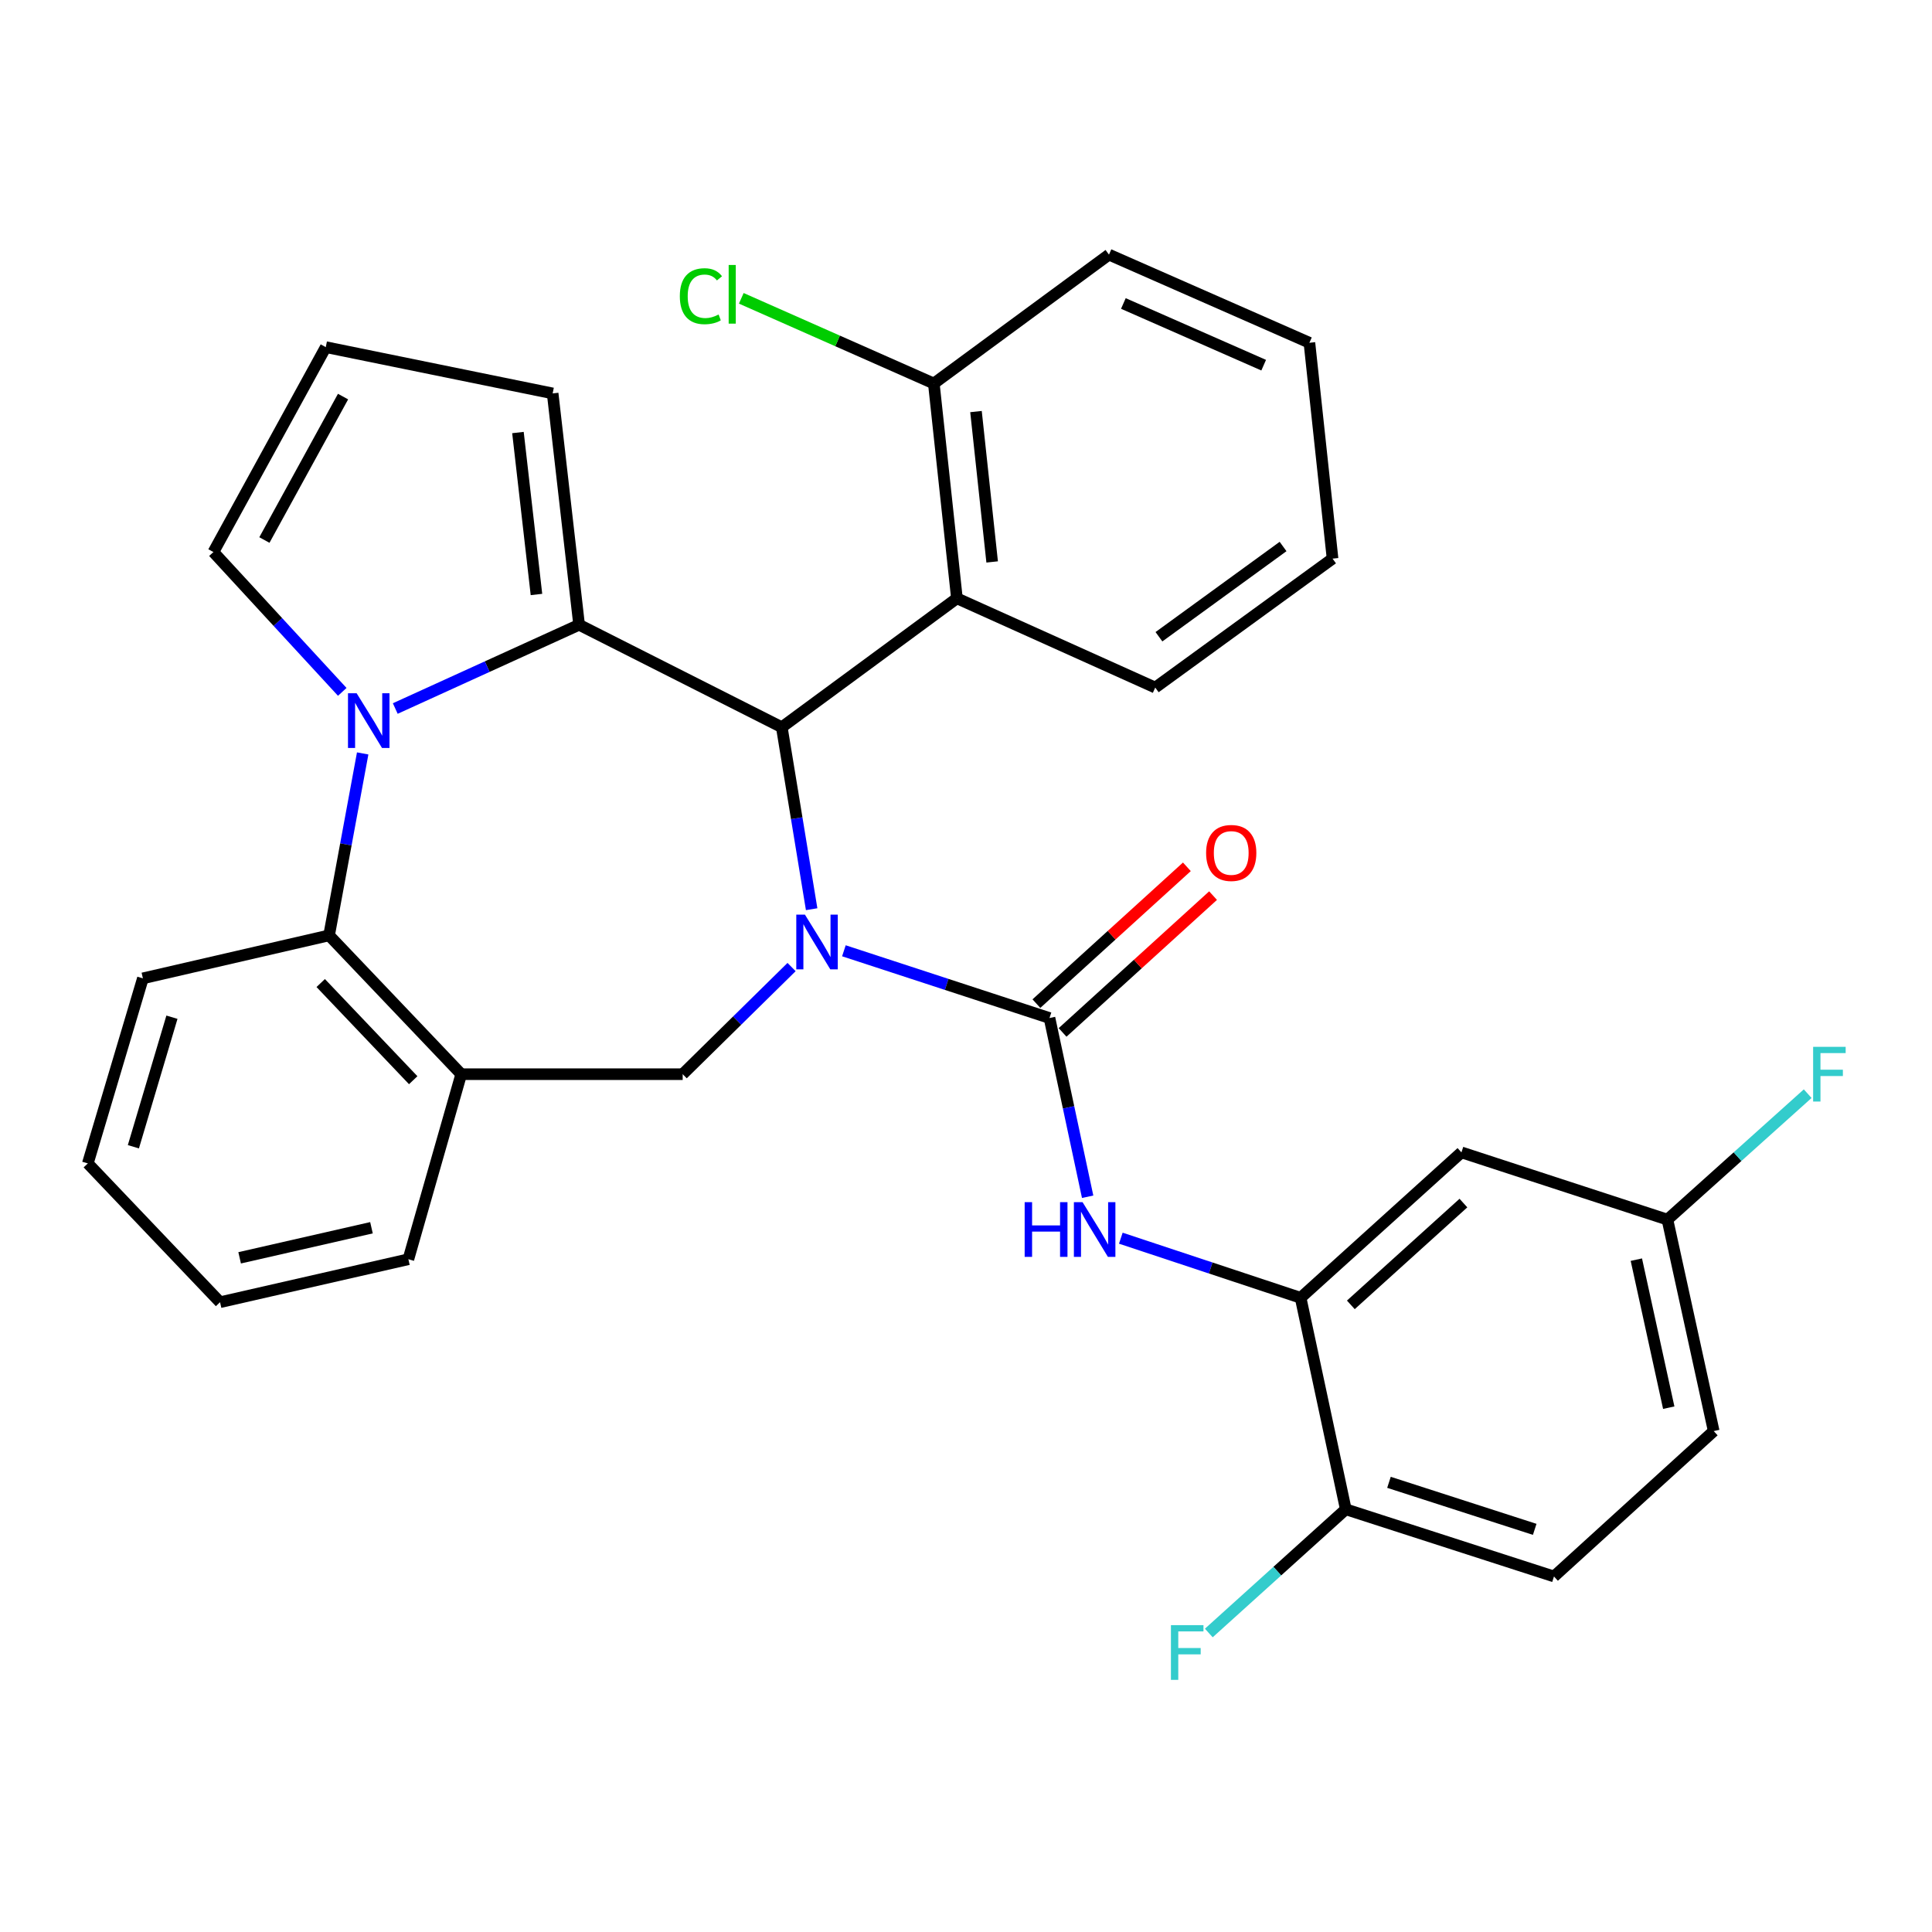 <?xml version='1.0' encoding='iso-8859-1'?>
<svg version='1.1' baseProfile='full'
              xmlns='http://www.w3.org/2000/svg'
                      xmlns:rdkit='http://www.rdkit.org/xml'
                      xmlns:xlink='http://www.w3.org/1999/xlink'
                  xml:space='preserve'
width='1000px' height='1000px' viewBox='0 0 1000 1000'>
<!-- END OF HEADER -->
<rect style='opacity:1.0;fill:#FFFFFF;stroke:none' width='1000' height='1000' x='0' y='0'> </rect>
<path class='bond-2' d='M 420.108,470.6 L 412.379,423.505' style='fill:none;fill-rule:evenodd;stroke:#0000FF;stroke-width:6px;stroke-linecap:butt;stroke-linejoin:miter;stroke-opacity:1' />
<path class='bond-2' d='M 412.379,423.505 L 404.65,376.41' style='fill:none;fill-rule:evenodd;stroke:#000000;stroke-width:6px;stroke-linecap:butt;stroke-linejoin:miter;stroke-opacity:1' />
<path class='bond-3' d='M 436.799,492.124 L 490.008,509.527' style='fill:none;fill-rule:evenodd;stroke:#0000FF;stroke-width:6px;stroke-linecap:butt;stroke-linejoin:miter;stroke-opacity:1' />
<path class='bond-3' d='M 490.008,509.527 L 543.216,526.929' style='fill:none;fill-rule:evenodd;stroke:#000000;stroke-width:6px;stroke-linecap:butt;stroke-linejoin:miter;stroke-opacity:1' />
<path class='bond-4' d='M 409.716,500.543 L 381.535,528.27' style='fill:none;fill-rule:evenodd;stroke:#0000FF;stroke-width:6px;stroke-linecap:butt;stroke-linejoin:miter;stroke-opacity:1' />
<path class='bond-4' d='M 381.535,528.27 L 353.354,555.997' style='fill:none;fill-rule:evenodd;stroke:#000000;stroke-width:6px;stroke-linecap:butt;stroke-linejoin:miter;stroke-opacity:1' />
<path class='bond-0' d='M 299.741,323.379 L 404.65,376.41' style='fill:none;fill-rule:evenodd;stroke:#000000;stroke-width:6px;stroke-linecap:butt;stroke-linejoin:miter;stroke-opacity:1' />
<path class='bond-1' d='M 299.741,323.379 L 252.166,345.054' style='fill:none;fill-rule:evenodd;stroke:#000000;stroke-width:6px;stroke-linecap:butt;stroke-linejoin:miter;stroke-opacity:1' />
<path class='bond-1' d='M 252.166,345.054 L 204.59,366.729' style='fill:none;fill-rule:evenodd;stroke:#0000FF;stroke-width:6px;stroke-linecap:butt;stroke-linejoin:miter;stroke-opacity:1' />
<path class='bond-11' d='M 299.741,323.379 L 286.053,203.629' style='fill:none;fill-rule:evenodd;stroke:#000000;stroke-width:6px;stroke-linecap:butt;stroke-linejoin:miter;stroke-opacity:1' />
<path class='bond-11' d='M 277.671,307.705 L 268.089,223.879' style='fill:none;fill-rule:evenodd;stroke:#000000;stroke-width:6px;stroke-linecap:butt;stroke-linejoin:miter;stroke-opacity:1' />
<path class='bond-10' d='M 177.153,358.111 L 143.807,321.925' style='fill:none;fill-rule:evenodd;stroke:#0000FF;stroke-width:6px;stroke-linecap:butt;stroke-linejoin:miter;stroke-opacity:1' />
<path class='bond-10' d='M 143.807,321.925 L 110.462,285.738' style='fill:none;fill-rule:evenodd;stroke:#000000;stroke-width:6px;stroke-linecap:butt;stroke-linejoin:miter;stroke-opacity:1' />
<path class='bond-31' d='M 187.722,389.971 L 179.027,437.061' style='fill:none;fill-rule:evenodd;stroke:#0000FF;stroke-width:6px;stroke-linecap:butt;stroke-linejoin:miter;stroke-opacity:1' />
<path class='bond-31' d='M 179.027,437.061 L 170.331,484.151' style='fill:none;fill-rule:evenodd;stroke:#000000;stroke-width:6px;stroke-linecap:butt;stroke-linejoin:miter;stroke-opacity:1' />
<path class='bond-6' d='M 404.65,376.41 L 495.3,309.691' style='fill:none;fill-rule:evenodd;stroke:#000000;stroke-width:6px;stroke-linecap:butt;stroke-linejoin:miter;stroke-opacity:1' />
<path class='bond-7' d='M 543.216,526.929 L 553.091,573.183' style='fill:none;fill-rule:evenodd;stroke:#000000;stroke-width:6px;stroke-linecap:butt;stroke-linejoin:miter;stroke-opacity:1' />
<path class='bond-7' d='M 553.091,573.183 L 562.966,619.436' style='fill:none;fill-rule:evenodd;stroke:#0000FF;stroke-width:6px;stroke-linecap:butt;stroke-linejoin:miter;stroke-opacity:1' />
<path class='bond-13' d='M 549.992,534.383 L 588.935,498.976' style='fill:none;fill-rule:evenodd;stroke:#000000;stroke-width:6px;stroke-linecap:butt;stroke-linejoin:miter;stroke-opacity:1' />
<path class='bond-13' d='M 588.935,498.976 L 627.878,463.569' style='fill:none;fill-rule:evenodd;stroke:#FF0000;stroke-width:6px;stroke-linecap:butt;stroke-linejoin:miter;stroke-opacity:1' />
<path class='bond-13' d='M 536.439,519.476 L 575.382,484.069' style='fill:none;fill-rule:evenodd;stroke:#000000;stroke-width:6px;stroke-linecap:butt;stroke-linejoin:miter;stroke-opacity:1' />
<path class='bond-13' d='M 575.382,484.069 L 614.324,448.662' style='fill:none;fill-rule:evenodd;stroke:#FF0000;stroke-width:6px;stroke-linecap:butt;stroke-linejoin:miter;stroke-opacity:1' />
<path class='bond-8' d='M 353.354,555.997 L 238.73,555.997' style='fill:none;fill-rule:evenodd;stroke:#000000;stroke-width:6px;stroke-linecap:butt;stroke-linejoin:miter;stroke-opacity:1' />
<path class='bond-5' d='M 170.331,484.151 L 238.73,555.997' style='fill:none;fill-rule:evenodd;stroke:#000000;stroke-width:6px;stroke-linecap:butt;stroke-linejoin:miter;stroke-opacity:1' />
<path class='bond-5' d='M 165.999,508.82 L 213.878,559.112' style='fill:none;fill-rule:evenodd;stroke:#000000;stroke-width:6px;stroke-linecap:butt;stroke-linejoin:miter;stroke-opacity:1' />
<path class='bond-25' d='M 170.331,484.151 L 73.962,506.391' style='fill:none;fill-rule:evenodd;stroke:#000000;stroke-width:6px;stroke-linecap:butt;stroke-linejoin:miter;stroke-opacity:1' />
<path class='bond-16' d='M 495.3,309.691 L 483.346,198.502' style='fill:none;fill-rule:evenodd;stroke:#000000;stroke-width:6px;stroke-linecap:butt;stroke-linejoin:miter;stroke-opacity:1' />
<path class='bond-16' d='M 513.538,290.859 L 505.171,213.027' style='fill:none;fill-rule:evenodd;stroke:#000000;stroke-width:6px;stroke-linecap:butt;stroke-linejoin:miter;stroke-opacity:1' />
<path class='bond-23' d='M 495.3,309.691 L 597.948,355.883' style='fill:none;fill-rule:evenodd;stroke:#000000;stroke-width:6px;stroke-linecap:butt;stroke-linejoin:miter;stroke-opacity:1' />
<path class='bond-9' d='M 580.134,640.886 L 626.665,656.313' style='fill:none;fill-rule:evenodd;stroke:#0000FF;stroke-width:6px;stroke-linecap:butt;stroke-linejoin:miter;stroke-opacity:1' />
<path class='bond-9' d='M 626.665,656.313 L 673.197,671.741' style='fill:none;fill-rule:evenodd;stroke:#000000;stroke-width:6px;stroke-linecap:butt;stroke-linejoin:miter;stroke-opacity:1' />
<path class='bond-24' d='M 238.73,555.997 L 211.375,651.784' style='fill:none;fill-rule:evenodd;stroke:#000000;stroke-width:6px;stroke-linecap:butt;stroke-linejoin:miter;stroke-opacity:1' />
<path class='bond-12' d='M 673.197,671.741 L 756.437,596.47' style='fill:none;fill-rule:evenodd;stroke:#000000;stroke-width:6px;stroke-linecap:butt;stroke-linejoin:miter;stroke-opacity:1' />
<path class='bond-12' d='M 699.195,675.393 L 757.463,622.704' style='fill:none;fill-rule:evenodd;stroke:#000000;stroke-width:6px;stroke-linecap:butt;stroke-linejoin:miter;stroke-opacity:1' />
<path class='bond-15' d='M 673.197,671.741 L 696.578,781.205' style='fill:none;fill-rule:evenodd;stroke:#000000;stroke-width:6px;stroke-linecap:butt;stroke-linejoin:miter;stroke-opacity:1' />
<path class='bond-32' d='M 110.462,285.738 L 168.619,179.676' style='fill:none;fill-rule:evenodd;stroke:#000000;stroke-width:6px;stroke-linecap:butt;stroke-linejoin:miter;stroke-opacity:1' />
<path class='bond-32' d='M 136.851,279.515 L 177.561,205.272' style='fill:none;fill-rule:evenodd;stroke:#000000;stroke-width:6px;stroke-linecap:butt;stroke-linejoin:miter;stroke-opacity:1' />
<path class='bond-14' d='M 286.053,203.629 L 168.619,179.676' style='fill:none;fill-rule:evenodd;stroke:#000000;stroke-width:6px;stroke-linecap:butt;stroke-linejoin:miter;stroke-opacity:1' />
<path class='bond-18' d='M 756.437,596.47 L 863.058,631.268' style='fill:none;fill-rule:evenodd;stroke:#000000;stroke-width:6px;stroke-linecap:butt;stroke-linejoin:miter;stroke-opacity:1' />
<path class='bond-17' d='M 696.578,781.205 L 804.341,815.981' style='fill:none;fill-rule:evenodd;stroke:#000000;stroke-width:6px;stroke-linecap:butt;stroke-linejoin:miter;stroke-opacity:1' />
<path class='bond-17' d='M 718.93,767.248 L 794.364,791.591' style='fill:none;fill-rule:evenodd;stroke:#000000;stroke-width:6px;stroke-linecap:butt;stroke-linejoin:miter;stroke-opacity:1' />
<path class='bond-19' d='M 696.578,781.205 L 661.127,813.219' style='fill:none;fill-rule:evenodd;stroke:#000000;stroke-width:6px;stroke-linecap:butt;stroke-linejoin:miter;stroke-opacity:1' />
<path class='bond-19' d='M 661.127,813.219 L 625.676,845.233' style='fill:none;fill-rule:evenodd;stroke:#33CCCC;stroke-width:6px;stroke-linecap:butt;stroke-linejoin:miter;stroke-opacity:1' />
<path class='bond-20' d='M 483.346,198.502 L 433.518,176.456' style='fill:none;fill-rule:evenodd;stroke:#000000;stroke-width:6px;stroke-linecap:butt;stroke-linejoin:miter;stroke-opacity:1' />
<path class='bond-20' d='M 433.518,176.456 L 383.689,154.409' style='fill:none;fill-rule:evenodd;stroke:#00CC00;stroke-width:6px;stroke-linecap:butt;stroke-linejoin:miter;stroke-opacity:1' />
<path class='bond-26' d='M 483.346,198.502 L 574.007,131.794' style='fill:none;fill-rule:evenodd;stroke:#000000;stroke-width:6px;stroke-linecap:butt;stroke-linejoin:miter;stroke-opacity:1' />
<path class='bond-21' d='M 804.341,815.981 L 887.011,740.721' style='fill:none;fill-rule:evenodd;stroke:#000000;stroke-width:6px;stroke-linecap:butt;stroke-linejoin:miter;stroke-opacity:1' />
<path class='bond-22' d='M 863.058,631.268 L 899.356,598.677' style='fill:none;fill-rule:evenodd;stroke:#000000;stroke-width:6px;stroke-linecap:butt;stroke-linejoin:miter;stroke-opacity:1' />
<path class='bond-22' d='M 899.356,598.677 L 935.655,566.086' style='fill:none;fill-rule:evenodd;stroke:#33CCCC;stroke-width:6px;stroke-linecap:butt;stroke-linejoin:miter;stroke-opacity:1' />
<path class='bond-35' d='M 863.058,631.268 L 887.011,740.721' style='fill:none;fill-rule:evenodd;stroke:#000000;stroke-width:6px;stroke-linecap:butt;stroke-linejoin:miter;stroke-opacity:1' />
<path class='bond-35' d='M 846.97,651.993 L 863.737,728.61' style='fill:none;fill-rule:evenodd;stroke:#000000;stroke-width:6px;stroke-linecap:butt;stroke-linejoin:miter;stroke-opacity:1' />
<path class='bond-27' d='M 597.948,355.883 L 689.728,289.152' style='fill:none;fill-rule:evenodd;stroke:#000000;stroke-width:6px;stroke-linecap:butt;stroke-linejoin:miter;stroke-opacity:1' />
<path class='bond-27' d='M 599.867,329.578 L 664.114,282.867' style='fill:none;fill-rule:evenodd;stroke:#000000;stroke-width:6px;stroke-linecap:butt;stroke-linejoin:miter;stroke-opacity:1' />
<path class='bond-28' d='M 211.375,651.784 L 113.898,674.024' style='fill:none;fill-rule:evenodd;stroke:#000000;stroke-width:6px;stroke-linecap:butt;stroke-linejoin:miter;stroke-opacity:1' />
<path class='bond-28' d='M 192.272,635.478 L 124.038,651.046' style='fill:none;fill-rule:evenodd;stroke:#000000;stroke-width:6px;stroke-linecap:butt;stroke-linejoin:miter;stroke-opacity:1' />
<path class='bond-33' d='M 73.962,506.391 L 45.455,602.178' style='fill:none;fill-rule:evenodd;stroke:#000000;stroke-width:6px;stroke-linecap:butt;stroke-linejoin:miter;stroke-opacity:1' />
<path class='bond-33' d='M 88.996,526.506 L 69.04,593.557' style='fill:none;fill-rule:evenodd;stroke:#000000;stroke-width:6px;stroke-linecap:butt;stroke-linejoin:miter;stroke-opacity:1' />
<path class='bond-34' d='M 574.007,131.794 L 677.752,177.415' style='fill:none;fill-rule:evenodd;stroke:#000000;stroke-width:6px;stroke-linecap:butt;stroke-linejoin:miter;stroke-opacity:1' />
<path class='bond-34' d='M 581.459,157.08 L 654.08,189.015' style='fill:none;fill-rule:evenodd;stroke:#000000;stroke-width:6px;stroke-linecap:butt;stroke-linejoin:miter;stroke-opacity:1' />
<path class='bond-30' d='M 689.728,289.152 L 677.752,177.415' style='fill:none;fill-rule:evenodd;stroke:#000000;stroke-width:6px;stroke-linecap:butt;stroke-linejoin:miter;stroke-opacity:1' />
<path class='bond-29' d='M 113.898,674.024 L 45.455,602.178' style='fill:none;fill-rule:evenodd;stroke:#000000;stroke-width:6px;stroke-linecap:butt;stroke-linejoin:miter;stroke-opacity:1' />
<path  class='atom-0' d='M 416.634 473.416
L 425.914 488.416
Q 426.834 489.896, 428.314 492.576
Q 429.794 495.256, 429.874 495.416
L 429.874 473.416
L 433.634 473.416
L 433.634 501.736
L 429.754 501.736
L 419.794 485.336
Q 418.634 483.416, 417.394 481.216
Q 416.194 479.016, 415.834 478.336
L 415.834 501.736
L 412.154 501.736
L 412.154 473.416
L 416.634 473.416
' fill='#0000FF'/>
<path  class='atom-2' d='M 184.599 358.825
L 193.879 373.825
Q 194.799 375.305, 196.279 377.985
Q 197.759 380.665, 197.839 380.825
L 197.839 358.825
L 201.599 358.825
L 201.599 387.145
L 197.719 387.145
L 187.759 370.745
Q 186.599 368.825, 185.359 366.625
Q 184.159 364.425, 183.799 363.745
L 183.799 387.145
L 180.119 387.145
L 180.119 358.825
L 184.599 358.825
' fill='#0000FF'/>
<path  class='atom-8' d='M 530.366 622.234
L 534.206 622.234
L 534.206 634.274
L 548.686 634.274
L 548.686 622.234
L 552.526 622.234
L 552.526 650.554
L 548.686 650.554
L 548.686 637.474
L 534.206 637.474
L 534.206 650.554
L 530.366 650.554
L 530.366 622.234
' fill='#0000FF'/>
<path  class='atom-8' d='M 560.326 622.234
L 569.606 637.234
Q 570.526 638.714, 572.006 641.394
Q 573.486 644.074, 573.566 644.234
L 573.566 622.234
L 577.326 622.234
L 577.326 650.554
L 573.446 650.554
L 563.486 634.154
Q 562.326 632.234, 561.086 630.034
Q 559.886 627.834, 559.526 627.154
L 559.526 650.554
L 555.846 650.554
L 555.846 622.234
L 560.326 622.234
' fill='#0000FF'/>
<path  class='atom-14' d='M 624.279 441.486
Q 624.279 434.686, 627.639 430.886
Q 630.999 427.086, 637.279 427.086
Q 643.559 427.086, 646.919 430.886
Q 650.279 434.686, 650.279 441.486
Q 650.279 448.366, 646.879 452.286
Q 643.479 456.166, 637.279 456.166
Q 631.039 456.166, 627.639 452.286
Q 624.279 448.406, 624.279 441.486
M 637.279 452.966
Q 641.599 452.966, 643.919 450.086
Q 646.279 447.166, 646.279 441.486
Q 646.279 435.926, 643.919 433.126
Q 641.599 430.286, 637.279 430.286
Q 632.959 430.286, 630.599 433.086
Q 628.279 435.886, 628.279 441.486
Q 628.279 447.206, 630.599 450.086
Q 632.959 452.966, 637.279 452.966
' fill='#FF0000'/>
<path  class='atom-20' d='M 606.071 841.174
L 622.911 841.174
L 622.911 844.414
L 609.871 844.414
L 609.871 853.014
L 621.471 853.014
L 621.471 856.294
L 609.871 856.294
L 609.871 869.494
L 606.071 869.494
L 606.071 841.174
' fill='#33CCCC'/>
<path  class='atom-21' d='M 351.877 153.313
Q 351.877 146.273, 355.157 142.593
Q 358.477 138.873, 364.757 138.873
Q 370.597 138.873, 373.717 142.993
L 371.077 145.153
Q 368.797 142.153, 364.757 142.153
Q 360.477 142.153, 358.197 145.033
Q 355.957 147.873, 355.957 153.313
Q 355.957 158.913, 358.277 161.793
Q 360.637 164.673, 365.197 164.673
Q 368.317 164.673, 371.957 162.793
L 373.077 165.793
Q 371.597 166.753, 369.357 167.313
Q 367.117 167.873, 364.637 167.873
Q 358.477 167.873, 355.157 164.113
Q 351.877 160.353, 351.877 153.313
' fill='#00CC00'/>
<path  class='atom-21' d='M 377.157 137.153
L 380.837 137.153
L 380.837 167.513
L 377.157 167.513
L 377.157 137.153
' fill='#00CC00'/>
<path  class='atom-23' d='M 938.471 541.837
L 955.311 541.837
L 955.311 545.077
L 942.271 545.077
L 942.271 553.677
L 953.871 553.677
L 953.871 556.957
L 942.271 556.957
L 942.271 570.157
L 938.471 570.157
L 938.471 541.837
' fill='#33CCCC'/>
</svg>
